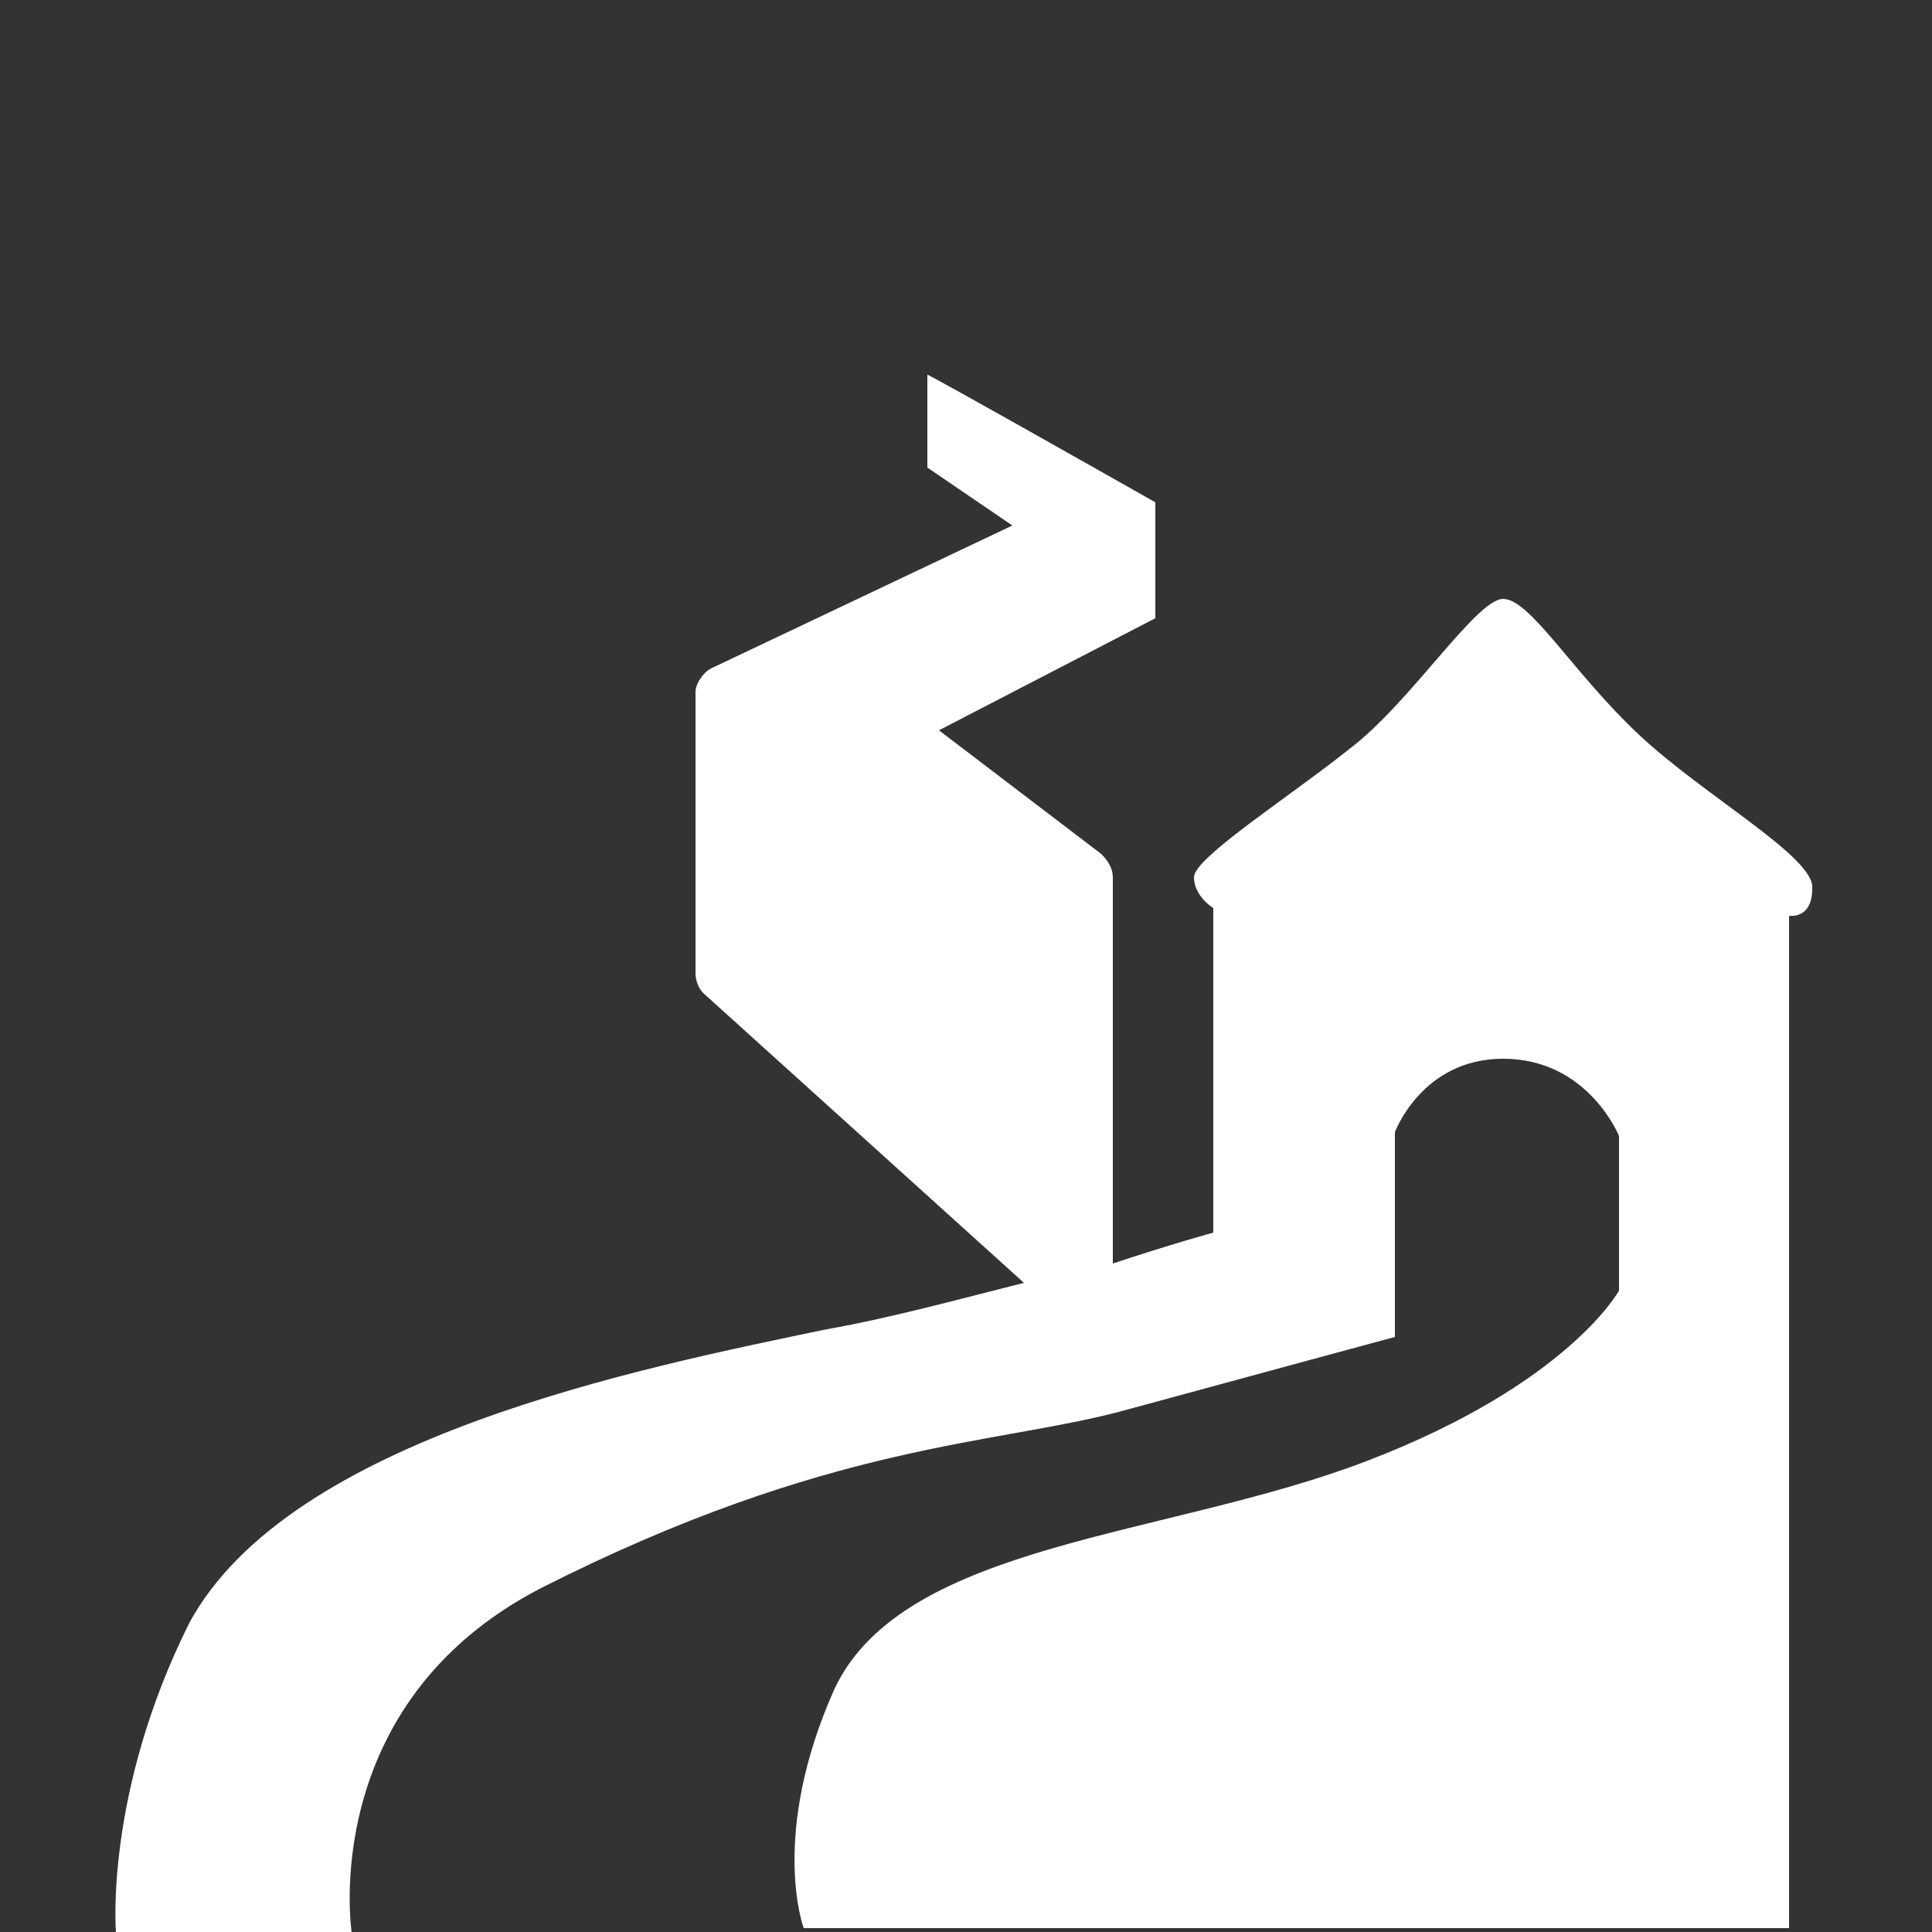 <?xml version="1.0" encoding="utf-8"?>
<!-- Generator: Adobe Illustrator 24.0.0, SVG Export Plug-In . SVG Version: 6.00 Build 0)  -->
<svg version="1.1" id="Слой_1" xmlns="http://www.w3.org/2000/svg" xmlns:xlink="http://www.w3.org/1999/xlink" x="0px" y="0px"
	 viewBox="0 0 50 50" style="enable-background:new 0 0 50 50;" xml:space="preserve">
<rect x="0" y="0" width="50" height="50" fill="#333333" stroke="none"/>
<style type="text/css">
	.st0{fill:#FFFFFF;}
</style>
<path class="st0" d="M42.4,19c-1.7-1.6-2.8-3.5-3.5-3.5s-2.4,2.7-4,3.9c-1.5,1.2-4,2.8-4,3.3s0.5,0.8,0.5,0.8v8.4
	c0,0-1.1,0.3-2.6,0.8c0-2,0-8.5,0-10c0-0.2-0.1-0.4-0.3-0.6l-4.2-3.2l5.6-2.9v-3c0,0-6-3.4-5.9-3.3c0,0.1,0,2.4,0,2.4l2.2,1.5
	l-7.8,3.7c-0.2,0.1-0.4,0.4-0.4,0.6v7.3c0,0.2,0.1,0.4,0.2,0.5l8.3,7.5c-1.6,0.4-3.4,0.9-5.1,1.2c-4.8,1-13.9,2.8-16.5,7.6
	C2.7,46.4,3,50,3,50h6.1c0,0-0.9-5.9,4.9-8.9c7.5-3.8,11.8-3.7,15.1-4.6c3.3-0.9,7-1.9,7-1.9l0-5.3c0,0,0.7-1.9,2.8-1.9
	c2.2,0,3,2,3,2l0,4c0,0-1.3,2.4-6.5,4.4c-5.2,2-12,2.1-13.8,5.9c-1.7,3.8-0.8,6.2-0.8,6.2h25.5V23.7c0,0,0.6,0.1,0.6-0.7
	C47,22.2,44.1,20.6,42.4,19z"/>
</svg>
